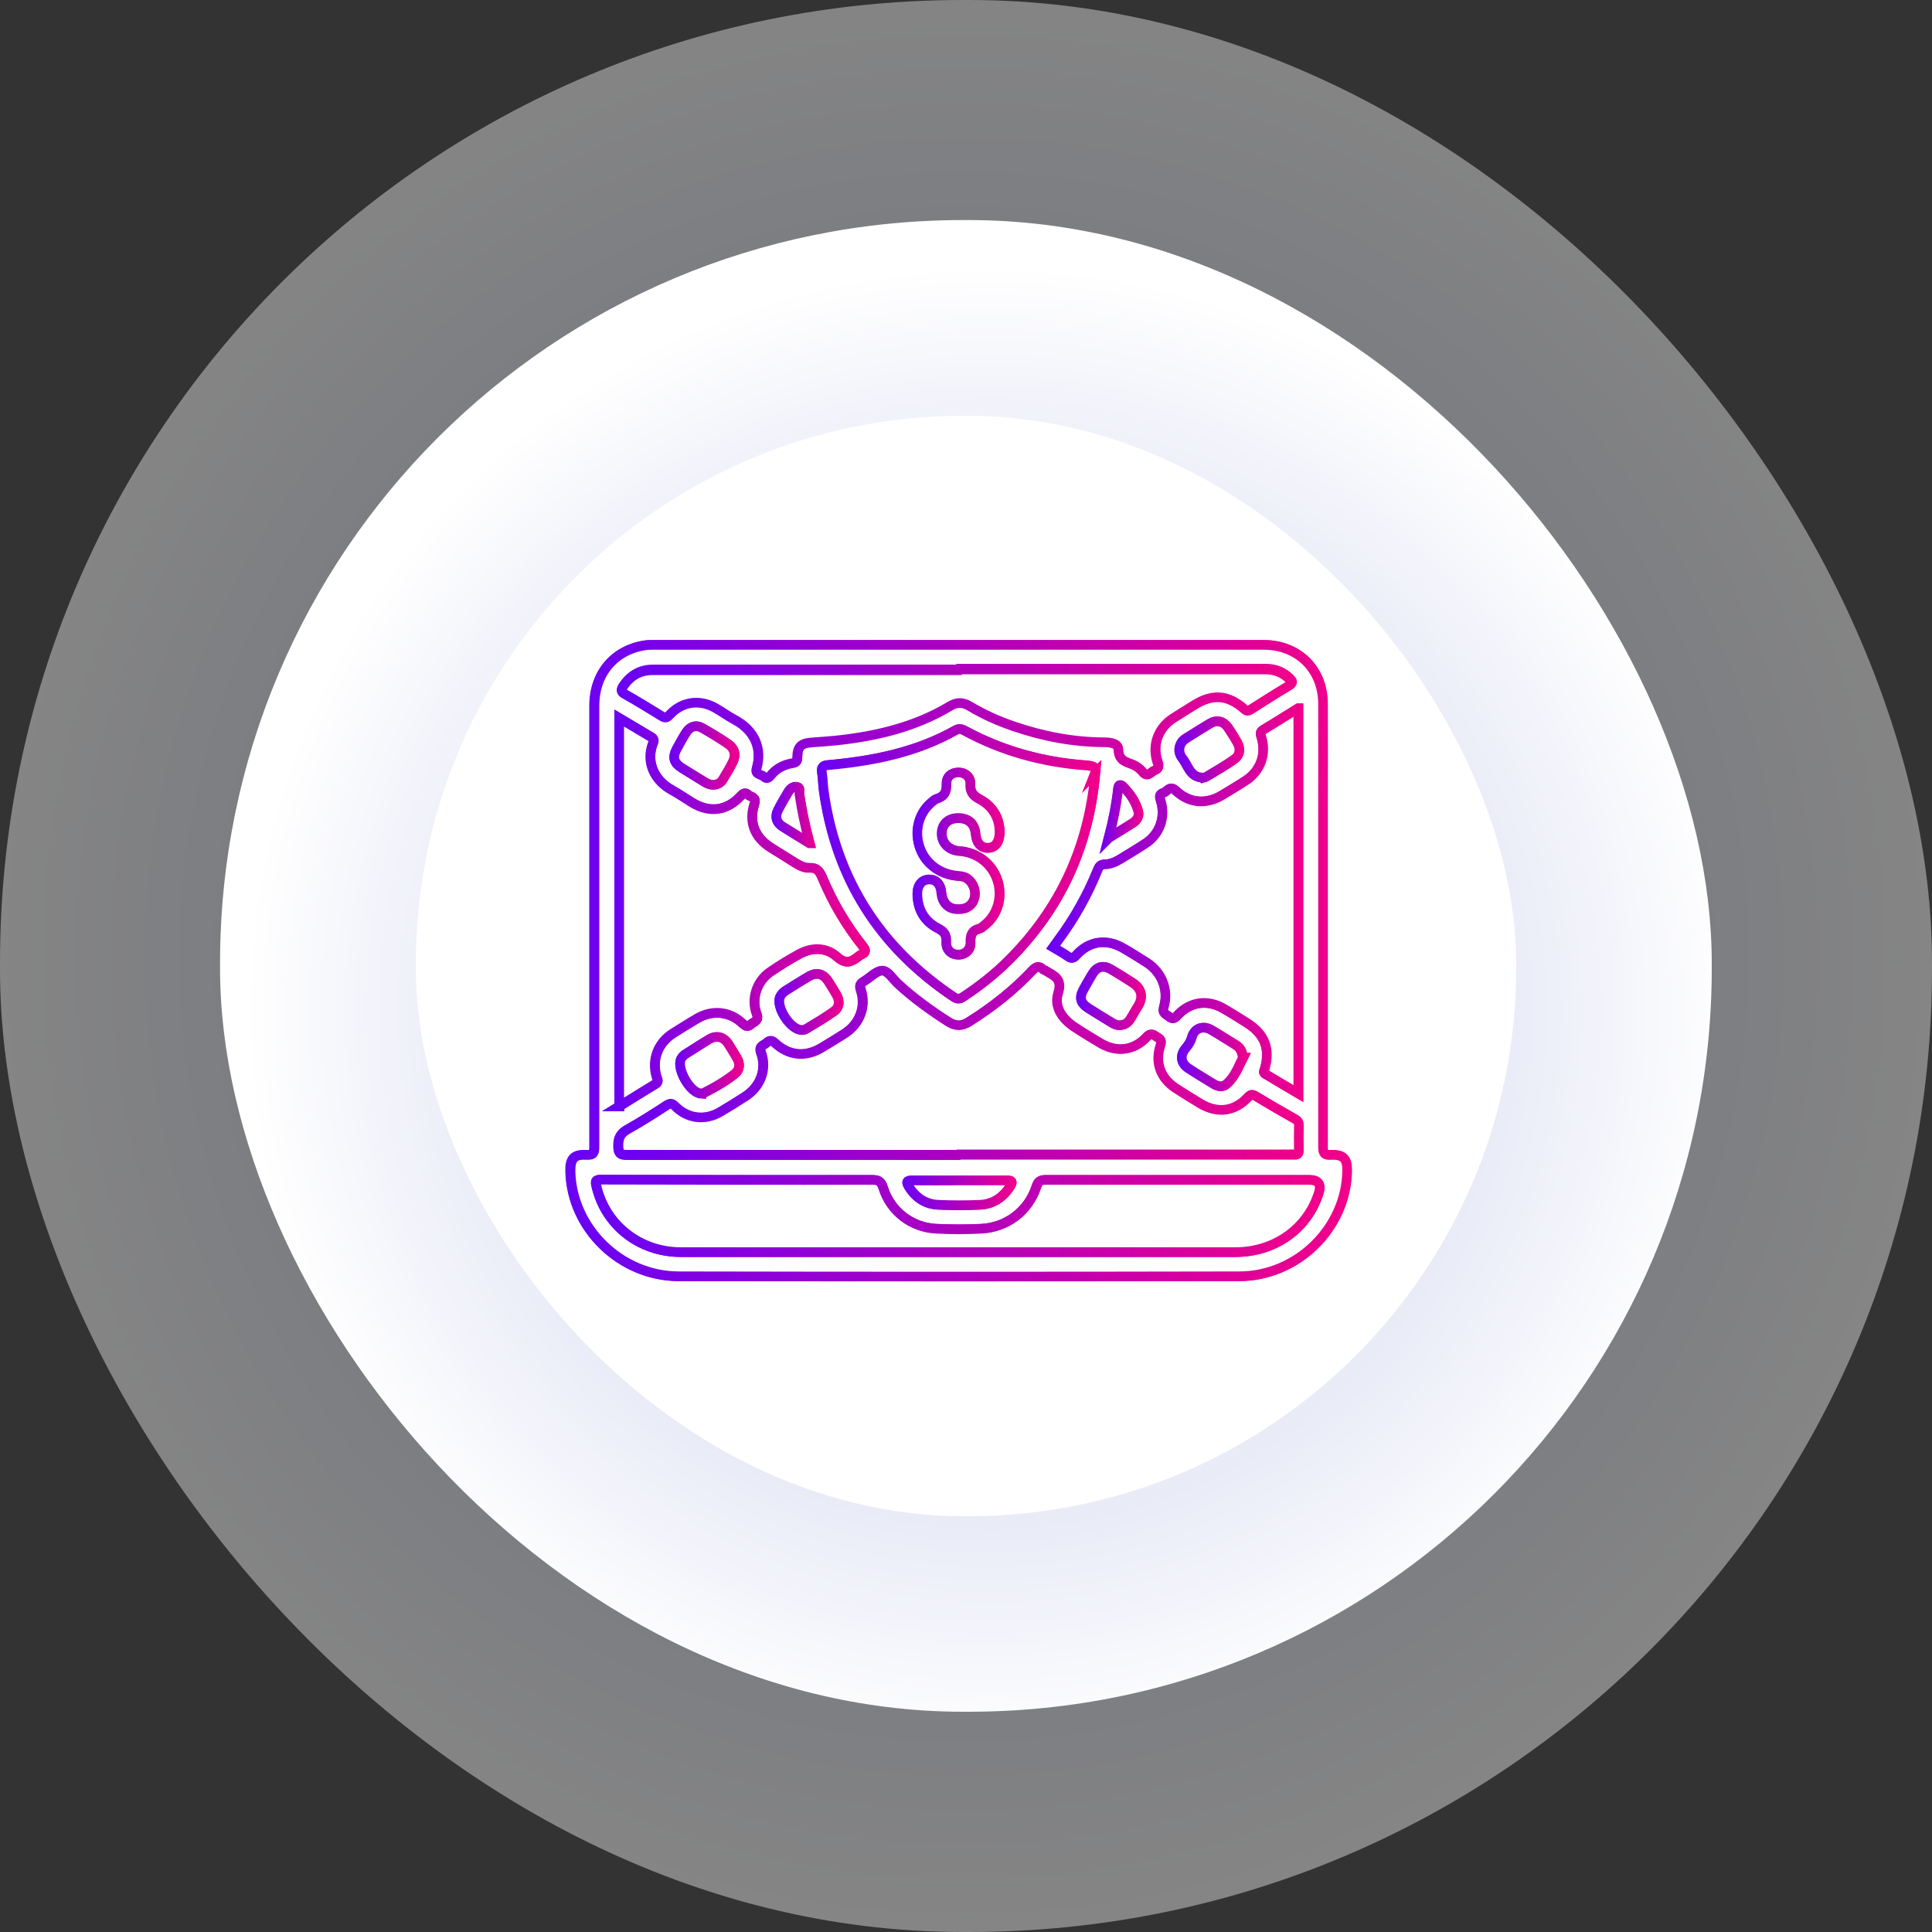 <?xml version="1.0" encoding="UTF-8"?>
<svg id="Calque_2" data-name="Calque 2" xmlns="http://www.w3.org/2000/svg" xmlns:xlink="http://www.w3.org/1999/xlink" viewBox="0 0 100 100"><rect x="0" y="0" width="100" height="100" fill="#333333" stroke="none"/>
  <defs>
    <style>
      .cls-1 {
        stroke: url(#Dégradé_sans_nom_16);
      }

      .cls-1, .cls-2, .cls-3, .cls-4, .cls-5, .cls-6, .cls-7, .cls-8, .cls-9, .cls-10, .cls-11, .cls-12, .cls-13, .cls-14, .cls-15, .cls-16, .cls-17, .cls-18 {
        stroke-miterlimit: 10;
        stroke-width: .5px;
      }

      .cls-1, .cls-2, .cls-3, .cls-4, .cls-5, .cls-6, .cls-7, .cls-8, .cls-9, .cls-10, .cls-11, .cls-12, .cls-13, .cls-14, .cls-15, .cls-16, .cls-17, .cls-18, .cls-19 {
        fill: #fff;
      }

      .cls-2 {
        stroke: url(#Dégradé_sans_nom_16-12);
      }

      .cls-3 {
        stroke: url(#Dégradé_sans_nom_16-11);
      }

      .cls-4 {
        stroke: url(#Dégradé_sans_nom_16-18);
      }

      .cls-5 {
        stroke: url(#Dégradé_sans_nom_16-15);
      }

      .cls-6 {
        stroke: url(#Dégradé_sans_nom_16-16);
      }

      .cls-7 {
        stroke: url(#Dégradé_sans_nom_16-13);
      }

      .cls-8 {
        stroke: url(#Dégradé_sans_nom_16-10);
      }

      .cls-9 {
        stroke: url(#Dégradé_sans_nom_16-17);
      }

      .cls-10 {
        stroke: url(#Dégradé_sans_nom_16-14);
      }

      .cls-11 {
        stroke: url(#Dégradé_sans_nom_16-2);
      }

      .cls-12 {
        stroke: url(#Dégradé_sans_nom_16-7);
      }

      .cls-13 {
        stroke: url(#Dégradé_sans_nom_16-4);
      }

      .cls-14 {
        stroke: url(#Dégradé_sans_nom_16-8);
      }

      .cls-15 {
        stroke: url(#Dégradé_sans_nom_16-3);
      }

      .cls-16 {
        stroke: url(#Dégradé_sans_nom_16-5);
      }

      .cls-17 {
        stroke: url(#Dégradé_sans_nom_16-6);
      }

      .cls-18 {
        stroke: url(#Dégradé_sans_nom_16-9);
      }

      .cls-20 {
        fill: url(#Dégradé_sans_nom_2);
      }

      .cls-20, .cls-21, .cls-19 {
        stroke-width: 0px;
      }

      .cls-21 {
        fill: url(#Dégradé_sans_nom);
        isolation: isolate;
        opacity: .4;
      }
    </style>
    <radialGradient id="Dégradé_sans_nom" data-name="Dégradé sans nom" cx="-284.62" cy="-261.12" fx="-284.62" fy="-261.12" r=".5" gradientTransform="translate(28512 26161.61) scale(100)" gradientUnits="userSpaceOnUse">
      <stop offset="0" stop-color="#fff"/>
      <stop offset=".69" stop-color="#e5e9f6"/>
      <stop offset="1" stop-color="#fff"/>
    </radialGradient>
    <radialGradient id="Dégradé_sans_nom_2" data-name="Dégradé sans nom 2" cx="-283.77" cy="-259.74" fx="-283.77" fy="-259.74" r=".5" gradientTransform="translate(21961.11 20106.83) scale(77.21)" gradientUnits="userSpaceOnUse">
      <stop offset="0" stop-color="#fff"/>
      <stop offset=".69" stop-color="#e9ebf7"/>
      <stop offset="1" stop-color="#fff"/>
    </radialGradient>
    <linearGradient id="Dégradé_sans_nom_16" data-name="Dégradé sans nom 16" x1="29.26" y1="49.73" x2="69.97" y2="49.73" gradientUnits="userSpaceOnUse">
      <stop offset="0" stop-color="#6a00f4"/>
      <stop offset="1" stop-color="#f20089"/>
    </linearGradient>
    <linearGradient id="Dégradé_sans_nom_16-2" data-name="Dégradé sans nom 16" x1="29.26" y1="49.73" x2="69.97" y2="49.73" xlink:href="#Dégradé_sans_nom_16"/>
    <linearGradient id="Dégradé_sans_nom_16-3" data-name="Dégradé sans nom 16" x1="31.76" y1="54.92" x2="67.46" y2="54.92" xlink:href="#Dégradé_sans_nom_16"/>
    <linearGradient id="Dégradé_sans_nom_16-4" data-name="Dégradé sans nom 16" x1="31.8" y1="47.23" x2="45.03" y2="47.23" xlink:href="#Dégradé_sans_nom_16"/>
    <linearGradient id="Dégradé_sans_nom_16-5" data-name="Dégradé sans nom 16" x1="54.15" y1="46.62" x2="67.45" y2="46.62" xlink:href="#Dégradé_sans_nom_16"/>
    <linearGradient id="Dégradé_sans_nom_16-6" data-name="Dégradé sans nom 16" x1="30.59" y1="62.93" x2="68.63" y2="62.93" xlink:href="#Dégradé_sans_nom_16"/>
    <linearGradient id="Dégradé_sans_nom_16-7" data-name="Dégradé sans nom 16" x1="42.29" y1="44.72" x2="56.98" y2="44.72" xlink:href="#Dégradé_sans_nom_16"/>
    <linearGradient id="Dégradé_sans_nom_16-8" data-name="Dégradé sans nom 16" x1="31.93" y1="37.44" x2="67.1" y2="37.44" xlink:href="#Dégradé_sans_nom_16"/>
    <linearGradient id="Dégradé_sans_nom_16-9" data-name="Dégradé sans nom 16" x1="34.65" y1="39.1" x2="38.27" y2="39.1" xlink:href="#Dégradé_sans_nom_16"/>
    <linearGradient id="Dégradé_sans_nom_16-10" data-name="Dégradé sans nom 16" x1="55.71" y1="51.55" x2="59.31" y2="51.55" xlink:href="#Dégradé_sans_nom_16"/>
    <linearGradient id="Dégradé_sans_nom_16-11" data-name="Dégradé sans nom 16" x1="60.92" y1="54.7" x2="64.58" y2="54.7" xlink:href="#Dégradé_sans_nom_16"/>
    <linearGradient id="Dégradé_sans_nom_16-12" data-name="Dégradé sans nom 16" x1="34.95" y1="55.14" x2="38.51" y2="55.14" xlink:href="#Dégradé_sans_nom_16"/>
    <linearGradient id="Dégradé_sans_nom_16-13" data-name="Dégradé sans nom 16" x1="60.79" y1="38.79" x2="64.4" y2="38.79" xlink:href="#Dégradé_sans_nom_16"/>
    <linearGradient id="Dégradé_sans_nom_16-14" data-name="Dégradé sans nom 16" x1="40.08" y1="51.86" x2="43.66" y2="51.86" xlink:href="#Dégradé_sans_nom_16"/>
    <linearGradient id="Dégradé_sans_nom_16-15" data-name="Dégradé sans nom 16" x1="46.7" y1="61.73" x2="52.62" y2="61.73" xlink:href="#Dégradé_sans_nom_16"/>
    <linearGradient id="Dégradé_sans_nom_16-16" data-name="Dégradé sans nom 16" x1="39.94" y1="42.33" x2="42.31" y2="42.33" xlink:href="#Dégradé_sans_nom_16"/>
    <linearGradient id="Dégradé_sans_nom_16-17" data-name="Dégradé sans nom 16" x1="56.99" y1="42.15" x2="59.18" y2="42.15" xlink:href="#Dégradé_sans_nom_16"/>
    <linearGradient id="Dégradé_sans_nom_16-18" data-name="Dégradé sans nom 16" x1="47.24" y1="44.7" x2="51.99" y2="44.7" xlink:href="#Dégradé_sans_nom_16"/>
  </defs>
  <g id="Calque_1-2" data-name="Calque 1">
    <g id="Calque_1-3" data-name="Calque 1">
      <g>
        <rect class="cls-21" x="0" y="0" width="100" height="100" rx="49.82" ry="49.82"/>
        <rect class="cls-20" x="11.39" y="11.39" width="77.21" height="77.21" rx="38.47" ry="38.47"/>
        <rect class="cls-19" x="21.52" y="21.52" width="56.96" height="56.96" rx="28.38" ry="28.38"/>
      </g>
    </g>
    <g>
      <path class="cls-1" d="M49.66,33.38c-5.27,0-10.53,0-15.8,0-.16,0-.32,0-.48.02-1.59.24-2.63,1.46-2.63,3.13,0,7.6,0,15.2,0,22.8,0,.33-.04.47-.42.45-.63-.04-.84.2-.82.85.07,2.95,2.6,5.42,5.61,5.43,9.67.01,19.33.02,29,0,3.01,0,5.53-2.49,5.59-5.44.01-.64-.19-.87-.84-.84-.35.02-.41-.09-.41-.42.01-5.76,0-11.53,0-17.29,0-1.89.01-3.78,0-5.67-.01-1.77-1.29-3.02-3.06-3.02-5.25,0-10.5,0-15.76,0Z"/>
      <path class="cls-11" d="M49.66,33.38c5.25,0,10.5,0,15.76,0,1.77,0,3.04,1.25,3.06,3.02.01,1.89,0,3.78,0,5.67,0,5.76,0,11.53,0,17.29,0,.33.06.44.41.42.65-.03.85.2.84.84-.06,2.95-2.58,5.44-5.59,5.44-9.67.02-19.33.02-29,0-3.01,0-5.54-2.48-5.61-5.43-.01-.65.19-.89.82-.85.39.02.42-.12.42-.45,0-7.6,0-15.2,0-22.8,0-1.67,1.03-2.89,2.63-3.13.16-.02.32-.02.48-.02,5.27,0,10.53,0,15.8,0ZM49.61,59.77c5.7,0,11.39,0,17.09,0,.09,0,.19,0,.28,0,.17.02.24-.04.23-.22-.01-.42-.01-.84,0-1.25,0-.17-.05-.27-.2-.36-.69-.4-1.38-.79-2.06-1.2-.16-.09-.23-.08-.36.06-.7.76-1.59.87-2.48.34-.43-.26-.85-.52-1.27-.79-.8-.52-1.11-1.33-.79-2.24.1-.3-.08-.34-.24-.45-.17-.12-.28-.17-.47.03-.66.71-1.54.83-2.39.33-.45-.27-.9-.54-1.34-.83-.64-.42-1.09-1.05-.86-1.77.24-.77-.23-.91-.67-1.17-.05-.03-.1-.05-.14-.08-.19-.17-.33-.12-.5.06-.97,1.04-2.08,1.91-3.29,2.67-.38.24-.69.26-1.08.01-.93-.58-1.81-1.22-2.61-1.97-.27-.25-.53-.67-.8-.68-.31-.01-.63.36-.96.55-.2.11-.23.22-.15.45.28.86-.06,1.75-.84,2.25-.4.26-.8.5-1.2.74-.83.5-1.71.42-2.41-.24-.17-.16-.28-.16-.43-.02-.14.14-.42.14-.29.5.32.88-.03,1.77-.82,2.28-.43.28-.86.55-1.31.81-.79.46-1.7.34-2.33-.31-.16-.16-.25-.16-.43-.04-.66.42-1.31.85-2,1.23-.38.21-.51.44-.5.88.01.38.12.45.47.45,5.71-.01,11.42,0,17.13,0ZM32.05,57.27c.65-.4,1.26-.79,1.88-1.16.19-.11.11-.23.06-.37-.26-.88.06-1.75.84-2.25.42-.27.84-.53,1.27-.78.76-.45,1.67-.36,2.32.24.16.15.27.24.46.06.16-.15.42-.17.29-.53-.3-.8.02-1.71.71-2.18.48-.32.97-.63,1.48-.91.67-.37,1.41-.38,1.97.13.46.41.74.27,1.1-.01.04-.03.09-.07.13-.09.27-.11.28-.23.09-.46-.85-1.07-1.54-2.24-2.07-3.5-.14-.33-.27-.56-.69-.54-.28.01-.54-.14-.78-.29-.4-.25-.8-.49-1.2-.75-.84-.53-1.16-1.32-.86-2.26.12-.38-.18-.35-.32-.48-.15-.14-.25-.08-.39.07-.7.76-1.59.88-2.48.35-.37-.22-.72-.47-1.1-.68-.87-.48-1.35-1.43-.95-2.43.06-.14.03-.22-.1-.3-.54-.32-1.08-.64-1.65-.98v20.1ZM67.2,36.66c-.63.39-1.21.77-1.8,1.11-.19.11-.16.22-.1.39.27.88-.04,1.75-.82,2.25-.39.26-.8.5-1.2.74-.83.5-1.7.45-2.41-.22-.32-.3-.44.05-.65.11-.24.07-.18.23-.13.41.26.83-.05,1.71-.78,2.2-.43.28-.87.54-1.3.81-.26.16-.53.28-.83.28-.23,0-.29.12-.36.3-.52,1.28-1.18,2.48-2.01,3.59-.09.13-.19.26-.29.4.27.16.52.29.75.46.19.13.29.12.45-.06.66-.73,1.56-.86,2.42-.36.42.24.83.5,1.24.76.77.5,1.13,1.4.87,2.29-.1.35.13.37.29.51.19.15.29.06.42-.09.65-.69,1.53-.82,2.36-.35.42.24.83.5,1.24.76.92.58,1.21,1.33.91,2.38-.03.09-.1.18.02.25.56.33,1.12.66,1.72,1.02v-19.94ZM49.58,64.81c4.79,0,9.58,0,14.37,0,2.03,0,3.71-1.2,4.3-3.06q.22-.69-.51-.68c-.11,0-.22,0-.32,0-4.43,0-8.85,0-13.28,0-.28,0-.41.06-.5.35-.41,1.27-1.53,2.12-2.87,2.18-.77.04-1.54.03-2.31,0-1.29-.06-2.38-.9-2.76-2.13-.11-.36-.27-.4-.59-.4-4.67,0-9.34,0-14.01-.01-.28,0-.3.07-.24.32.46,2.03,2.23,3.43,4.38,3.43,4.78,0,9.56,0,14.33,0ZM56.69,40.01c.11-.29-.1-.37-.46-.4-2.22-.16-4.32-.73-6.28-1.79-.16-.08-.29-.13-.48-.03-2.04,1.15-4.27,1.59-6.57,1.8-.27.02-.39.08-.35.38.05.31.05.62.09.92.63,4.58,2.89,8.13,6.73,10.7.19.12.31.13.49,0,.84-.56,1.64-1.19,2.36-1.9,2.65-2.64,4.14-5.83,4.48-9.69ZM49.64,34.65h-6.84c-3,0-5.99,0-8.99,0-.68,0-1.18.3-1.55.86-.11.17-.1.27.09.37.65.38,1.3.76,1.94,1.16.18.11.26.06.39-.08.64-.69,1.54-.82,2.36-.36.34.19.66.43,1,.61,1.02.54,1.45,1.48,1.14,2.53-.1.32.25.29.38.42.11.11.22.11.33-.04.29-.38.7-.59,1.17-.66.2-.03.22-.12.22-.29.01-.56.2-.74.75-.78.42-.03.83-.05,1.25-.1,2.08-.22,4.09-.69,5.91-1.78.36-.21.67-.2,1.02,0,.72.43,1.48.77,2.27,1.04,1.51.52,3.07.82,4.68.83.33,0,.74.06.75.39.01.57.38.62.76.77.18.07.36.2.48.36.27.35.43,0,.64-.07.21-.07.21-.2.14-.4-.31-.88.02-1.78.81-2.29.36-.23.73-.46,1.1-.69.94-.58,1.75-.52,2.58.21.13.11.2.12.33.03.66-.42,1.32-.84,1.99-1.24.2-.12.16-.2.03-.33-.35-.35-.77-.51-1.27-.51-5.28,0-10.56,0-15.84,0ZM36.9,40.62c.22,0,.4-.09.51-.27.19-.31.38-.62.53-.94.17-.35.08-.68-.24-.89-.43-.3-.88-.57-1.34-.83-.33-.19-.63-.1-.84.22-.18.28-.34.58-.5.87-.22.42-.15.7.26.96.4.25.8.5,1.2.74.13.08.26.13.42.14ZM57.94,53.06c.26,0,.43-.12.55-.31.13-.2.24-.42.37-.62.32-.49.25-.94-.23-1.25-.38-.25-.77-.49-1.16-.72-.38-.22-.69-.13-.93.25-.16.26-.31.53-.46.8-.23.41-.17.7.23.96.41.26.82.51,1.23.76.13.08.26.14.39.13ZM64.33,54.75c-.02-.33-.13-.53-.36-.66-.42-.26-.84-.53-1.27-.78-.42-.25-.87-.09-1,.38-.07.23-.18.4-.33.58-.31.36-.25.77.16,1.03.42.27.85.52,1.27.79.22.14.48.21.68.03.44-.38.63-.92.86-1.37ZM36.3,56.6s.1,0,.16-.04c.55-.28,1.09-.59,1.57-.97.27-.21.29-.53.1-.84-.15-.24-.29-.48-.44-.72-.24-.36-.6-.45-.98-.23-.34.2-.66.41-.99.62-.17.11-.35.19-.46.38-.28.48.45,1.79,1.04,1.81ZM62.24,40.25s.12-.01.18-.05c.5-.3,1-.58,1.47-.92.28-.2.32-.52.15-.84-.15-.27-.31-.54-.49-.79-.23-.33-.57-.41-.92-.21-.37.22-.73.45-1.1.68-.15.09-.31.17-.4.34-.16.28-.12.55.07.79.29.37.38.96,1.03.99ZM41.5,53.31s.13,0,.2-.04c.49-.3,1-.59,1.47-.93.28-.2.3-.53.13-.84-.13-.23-.28-.46-.42-.69-.26-.42-.61-.51-1.03-.26-.39.23-.78.48-1.17.72-.13.08-.23.18-.3.32-.24.51.53,1.71,1.12,1.72ZM49.66,61.1c-.82,0-1.64,0-2.46,0-.29,0-.29.09-.17.3.35.58.86.93,1.54.96.71.03,1.43.03,2.14,0,.69-.03,1.21-.38,1.58-.97.14-.22.1-.29-.17-.29-.82.01-1.64,0-2.46,0ZM41.9,43.64c-.24-.9-.41-1.71-.53-2.53-.02-.13.07-.34-.12-.38-.2-.04-.36.09-.46.27-.18.31-.37.62-.53.94-.16.34-.08.63.24.84.43.27.86.54,1.39.86ZM57.39,43.37c.45-.28.85-.52,1.24-.77.21-.13.34-.36.28-.58-.13-.51-.43-.94-.8-1.31-.09-.09-.22-.12-.24.09-.09.85-.26,1.69-.49,2.58Z"/>
      <path class="cls-15" d="M49.61,59.77c-5.71,0-11.42,0-17.13,0-.35,0-.46-.06-.47-.45-.01-.44.12-.67.5-.88.68-.38,1.34-.8,2-1.23.18-.11.27-.12.43.04.63.65,1.54.77,2.33.31.44-.26.88-.53,1.31-.81.79-.51,1.13-1.4.82-2.28-.13-.36.15-.36.29-.5.15-.14.26-.14.43.02.71.66,1.58.74,2.41.24.4-.24.81-.49,1.2-.74.77-.5,1.12-1.39.84-2.25-.07-.23-.04-.33.15-.45.33-.19.65-.56.96-.55.28.01.54.44.8.68.8.74,1.69,1.38,2.61,1.97.39.24.7.23,1.08-.01,1.21-.76,2.31-1.63,3.29-2.67.17-.18.31-.23.5-.06.04.04.09.06.14.08.43.27.91.4.67,1.17-.23.72.22,1.35.86,1.77.44.29.89.56,1.34.83.84.49,1.73.38,2.39-.33.18-.2.3-.15.47-.03.16.11.34.15.24.45-.31.91,0,1.72.79,2.24.42.27.84.53,1.27.79.89.53,1.78.42,2.48-.34.13-.14.2-.15.36-.06.68.41,1.37.81,2.06,1.2.15.08.21.18.2.36-.01.42-.01.84,0,1.25,0,.18-.06.24-.23.22-.09-.01-.19,0-.28,0-5.7,0-11.39,0-17.09,0Z"/>
      <path class="cls-13" d="M32.05,57.27v-20.1c.57.34,1.11.66,1.65.98.13.07.15.16.1.3-.4,1,.08,1.95.95,2.43.38.21.73.45,1.1.68.89.53,1.78.41,2.48-.35.14-.15.24-.21.39-.07.14.13.45.1.32.48-.3.94.02,1.73.86,2.26.4.25.8.49,1.2.75.24.15.51.31.78.29.42-.02.55.2.69.54.53,1.26,1.22,2.43,2.07,3.5.19.23.18.35-.09.46-.05.02-.09.06-.13.09-.36.28-.64.42-1.1.01-.56-.5-1.3-.5-1.97-.13-.51.28-1,.58-1.48.91-.7.47-1.01,1.39-.71,2.18.14.36-.13.39-.29.53-.19.18-.3.08-.46-.06-.65-.61-1.55-.69-2.32-.24-.43.25-.85.52-1.27.78-.78.5-1.1,1.37-.84,2.25.04.14.13.26-.06.37-.62.37-1.23.76-1.88,1.16Z"/>
      <path class="cls-16" d="M67.2,36.66v19.94c-.6-.35-1.16-.68-1.72-1.02-.12-.07-.05-.16-.02-.25.3-1.05,0-1.8-.91-2.38-.41-.26-.82-.52-1.24-.76-.82-.47-1.71-.34-2.36.35-.14.15-.24.24-.42.09-.16-.13-.39-.16-.29-.51.26-.89-.11-1.79-.87-2.29-.41-.26-.82-.52-1.24-.76-.86-.5-1.76-.37-2.42.36-.16.18-.26.2-.45.06-.23-.16-.48-.3-.75-.46.1-.14.2-.27.29-.4.82-1.11,1.49-2.31,2.01-3.59.07-.17.13-.29.36-.3.3,0,.58-.13.83-.28.44-.27.88-.53,1.3-.81.73-.48,1.04-1.36.78-2.2-.06-.18-.11-.34.13-.41.21-.06.33-.41.65-.11.71.66,1.58.72,2.41.22.4-.24.81-.49,1.2-.74.77-.5,1.09-1.37.82-2.25-.05-.17-.09-.28.1-.39.59-.35,1.16-.72,1.8-1.11Z"/>
      <path class="cls-17" d="M49.58,64.81c-4.78,0-9.56,0-14.33,0-2.15,0-3.92-1.41-4.38-3.43-.06-.25-.04-.32.24-.32,4.67.01,9.34.02,14.01.01.32,0,.48.05.59.4.38,1.23,1.47,2.07,2.76,2.13.77.04,1.54.04,2.31,0,1.34-.06,2.46-.92,2.87-2.18.09-.29.22-.35.5-.35,4.43,0,8.85,0,13.28,0,.11,0,.22,0,.32,0q.73,0,.51.68c-.59,1.85-2.27,3.05-4.3,3.06-4.79,0-9.58,0-14.37,0Z"/>
      <path class="cls-12" d="M56.69,40.01c-.34,3.85-1.83,7.04-4.48,9.69-.72.72-1.51,1.34-2.36,1.9-.19.12-.31.12-.49,0-3.84-2.57-6.1-6.12-6.73-10.7-.04-.31-.04-.62-.09-.92-.05-.3.08-.36.35-.38,2.3-.21,4.53-.65,6.57-1.8.19-.11.32-.06.48.03,1.96,1.06,4.07,1.63,6.28,1.79.36.03.58.1.46.4ZM51.74,42.93c-.03-.59-.35-1.19-1-1.54-.36-.2-.53-.38-.51-.81.02-.36-.29-.6-.63-.59-.37.01-.61.24-.6.58.02.43-.11.68-.52.79-.09.02-.16.1-.23.16-.66.53-.91,1.42-.66,2.27.26.86,1.03,1.47,1.97,1.55.18.01.35.02.5.13.35.24.51.72.36,1.11-.14.36-.5.54-.97.48-.41-.05-.68-.38-.72-.84-.03-.44-.26-.69-.62-.69-.38,0-.62.29-.62.74,0,.8.36,1.42,1.06,1.78.33.17.46.35.44.72-.02.4.26.65.62.65.36,0,.65-.25.63-.65-.02-.38.08-.61.46-.7.1-.03.18-.11.27-.18.68-.53.94-1.45.67-2.3-.27-.87-1.05-1.47-1.99-1.53-.54-.04-.92-.43-.9-.94.01-.46.32-.76.81-.77.56-.02.9.28.95.82.04.47.27.73.64.72.39-.01.62-.32.6-.95Z"/>
      <path class="cls-14" d="M49.64,34.65c5.28,0,10.56,0,15.84,0,.5,0,.92.16,1.27.51.13.13.17.21-.03.33-.67.4-1.33.82-1.99,1.24-.14.09-.21.08-.33-.03-.83-.74-1.64-.8-2.58-.21-.37.23-.73.45-1.1.69-.79.51-1.11,1.41-.81,2.29.07.2.07.33-.14.4-.2.07-.37.42-.64.07-.12-.15-.3-.28-.48-.36-.37-.15-.74-.2-.76-.77,0-.34-.42-.39-.75-.39-1.61-.01-3.16-.31-4.68-.83-.79-.27-1.55-.61-2.27-1.04-.35-.21-.66-.22-1.02,0-1.82,1.09-3.83,1.56-5.91,1.78-.42.04-.83.07-1.25.1-.55.04-.74.22-.75.78,0,.17-.02.26-.22.29-.47.07-.87.28-1.17.66-.11.14-.22.15-.33.04-.14-.13-.48-.1-.38-.42.31-1.05-.12-1.99-1.14-2.53-.34-.18-.66-.42-1-.61-.82-.46-1.72-.33-2.36.36-.13.14-.2.19-.39.08-.64-.4-1.29-.79-1.94-1.16-.19-.11-.2-.2-.09-.37.37-.56.86-.86,1.55-.86,3,0,5.99,0,8.99,0,2.28,0,4.56,0,6.84,0Z"/>
      <path class="cls-18" d="M36.9,40.62c-.15,0-.29-.06-.42-.14-.4-.25-.8-.49-1.2-.74-.4-.26-.48-.54-.26-.96.16-.3.32-.59.5-.87.21-.32.51-.41.84-.22.46.26.9.53,1.34.83.31.22.4.54.24.89-.15.32-.35.63-.53.94-.11.18-.3.27-.51.27Z"/>
      <path class="cls-8" d="M57.94,53.06c-.13.01-.27-.05-.39-.13-.41-.25-.83-.5-1.23-.76-.4-.26-.46-.55-.23-.96.15-.27.3-.54.46-.8.23-.38.55-.46.93-.25.39.23.78.47,1.16.72.48.32.55.77.23,1.25-.13.2-.24.42-.37.62-.12.19-.29.31-.55.31Z"/>
      <path class="cls-3" d="M64.33,54.75c-.23.45-.41.99-.86,1.37-.2.17-.46.11-.68-.03-.42-.26-.85-.51-1.27-.79-.4-.26-.46-.67-.16-1.03.15-.18.27-.35.33-.58.13-.47.57-.63,1-.38.43.25.85.52,1.27.78.22.14.34.34.36.66Z"/>
      <path class="cls-2" d="M36.3,56.6c-.59-.02-1.31-1.33-1.04-1.81.11-.19.29-.27.46-.38.33-.21.66-.42.99-.62.37-.22.74-.13.98.23.15.24.3.48.44.72.19.31.16.63-.1.84-.49.38-1.02.7-1.57.97-.06.03-.13.03-.16.04Z"/>
      <path class="cls-7" d="M62.24,40.25c-.65-.03-.73-.62-1.03-.99-.19-.24-.22-.51-.07-.79.09-.16.25-.24.4-.34.37-.23.73-.46,1.1-.68.35-.2.69-.12.92.21.17.26.34.52.49.79.17.31.13.64-.15.84-.47.34-.98.62-1.47.92-.05.03-.13.03-.18.05Z"/>
      <path class="cls-10" d="M41.5,53.31c-.6,0-1.36-1.21-1.12-1.72.07-.14.17-.24.3-.32.39-.24.77-.49,1.17-.72.42-.25.77-.15,1.03.26.14.23.29.45.42.69.18.31.15.64-.13.84-.47.34-.97.63-1.47.93-.06.04-.16.03-.2.04Z"/>
      <path class="cls-5" d="M49.66,61.1c.82,0,1.64,0,2.46,0,.27,0,.31.07.17.29-.37.59-.89.94-1.58.97-.71.03-1.43.03-2.14,0-.68-.03-1.19-.38-1.54-.96-.12-.21-.12-.3.17-.3.82.01,1.64,0,2.46,0Z"/>
      <path class="cls-6" d="M41.9,43.64c-.53-.33-.96-.59-1.39-.86-.32-.2-.41-.5-.24-.84.16-.32.35-.63.53-.94.1-.17.26-.31.46-.27.19.04.1.25.12.38.12.82.29,1.63.53,2.53Z"/>
      <path class="cls-9" d="M57.39,43.37c.23-.89.4-1.73.49-2.58.02-.21.15-.18.24-.09.37.37.67.8.8,1.31.06.23-.08.45-.28.58-.39.25-.79.49-1.24.77Z"/>
      <path class="cls-4" d="M51.74,42.93c.02.63-.21.94-.6.95-.37.01-.6-.25-.64-.72-.05-.54-.39-.84-.95-.82-.48.02-.79.31-.81.77-.02.51.36.9.9.94.94.06,1.71.66,1.99,1.53.27.85,0,1.77-.67,2.3-.08.07-.17.15-.27.18-.38.1-.47.33-.46.7.02.39-.27.65-.63.65-.36,0-.64-.25-.62-.65.02-.38-.11-.55-.44-.72-.7-.36-1.05-.98-1.06-1.78,0-.45.24-.74.62-.74.36,0,.59.25.62.69.04.47.31.79.72.84.47.06.83-.11.97-.48.15-.39,0-.87-.36-1.11-.15-.1-.32-.11-.5-.13-.94-.08-1.71-.68-1.97-1.55-.26-.84,0-1.74.66-2.27.07-.06.15-.13.23-.16.41-.12.54-.37.52-.79-.01-.34.23-.57.6-.58.35-.01.65.22.63.59-.02.43.14.62.51.81.65.35.97.95,1,1.54Z"/>
    </g>
  </g>
</svg>